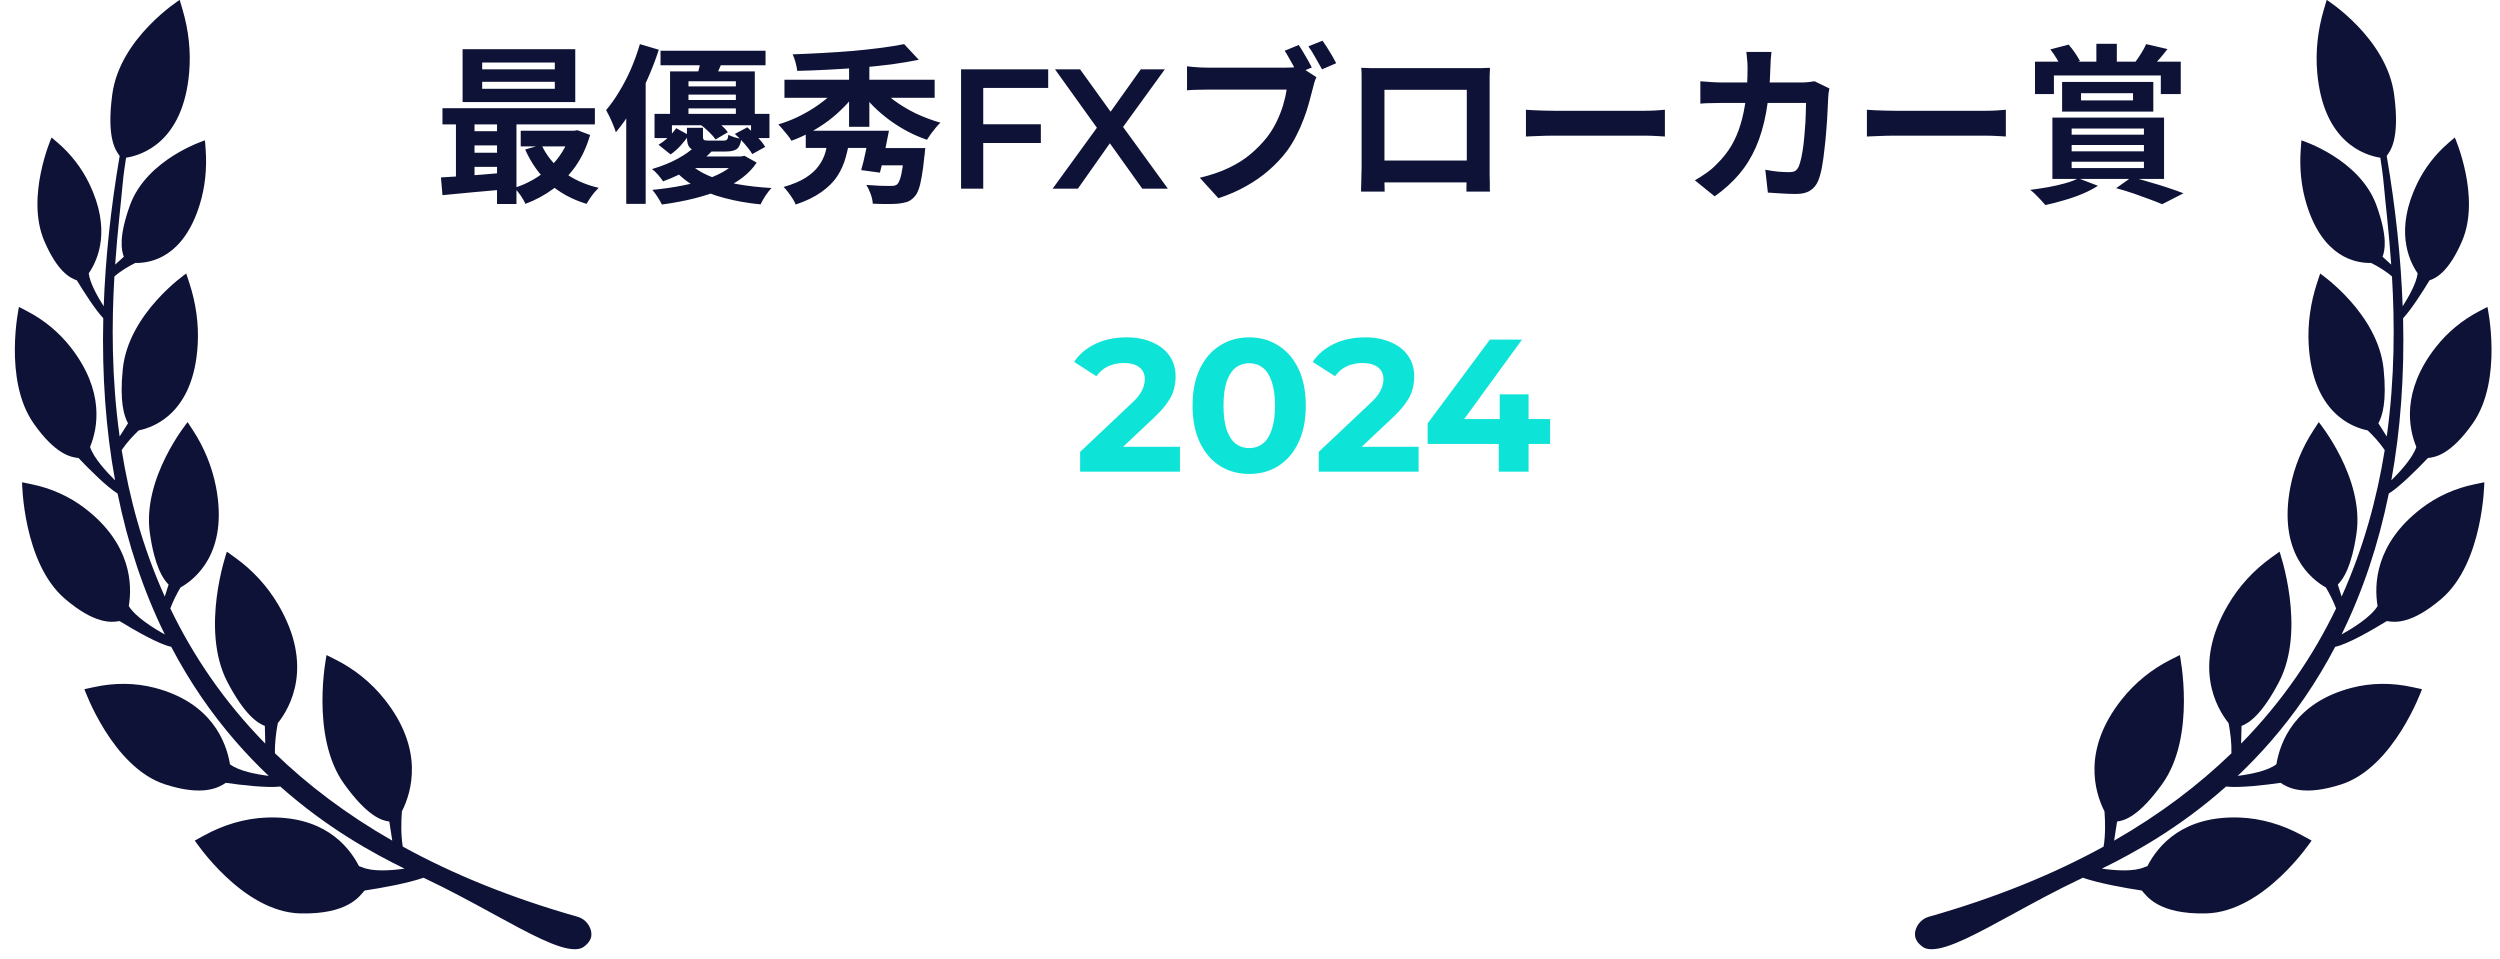 <svg width="159" height="61" viewBox="0 0 159 61" fill="none" xmlns="http://www.w3.org/2000/svg">
<path d="M30.667 5.202V5.646H35.286V5.202H30.667ZM30.667 3.977V4.41H35.286V3.977H30.667ZM29.421 3.131H36.587V6.492H29.421V3.131ZM28.141 6.882H37.834V7.912H28.141V6.882ZM33.118 8.314H36.663V9.311H33.118V8.314ZM29.811 8.346H32.272V9.246H29.811V8.346ZM29.811 9.712H32.272V10.612H29.811V9.712ZM34.441 9.213C34.744 9.878 35.207 10.45 35.828 10.927C36.457 11.404 37.206 11.743 38.073 11.946C37.993 12.025 37.903 12.123 37.802 12.239C37.701 12.361 37.607 12.488 37.52 12.618C37.433 12.748 37.361 12.864 37.303 12.965C36.371 12.683 35.579 12.249 34.928 11.664C34.285 11.078 33.776 10.359 33.4 9.506L34.441 9.213ZM36.273 8.314H36.511L36.728 8.281L37.531 8.585C37.314 9.336 37.007 9.998 36.609 10.569C36.212 11.133 35.742 11.61 35.2 12C34.665 12.398 34.072 12.719 33.421 12.965C33.349 12.806 33.244 12.625 33.107 12.423C32.97 12.228 32.84 12.069 32.717 11.946C33.136 11.816 33.533 11.642 33.909 11.425C34.292 11.209 34.639 10.952 34.95 10.655C35.261 10.359 35.529 10.03 35.753 9.669C35.984 9.307 36.157 8.921 36.273 8.509V8.314ZM28.044 11.284C28.412 11.263 28.824 11.237 29.28 11.209C29.735 11.172 30.216 11.136 30.722 11.1C31.228 11.057 31.737 11.013 32.25 10.97V12.033C31.52 12.098 30.794 12.163 30.071 12.228C29.355 12.3 28.712 12.361 28.141 12.412L28.044 11.284ZM31.611 7.218H32.847V12.976H31.611V7.218ZM28.998 7.24H30.18V11.675H28.998V7.24ZM42.009 3.228H48.688V4.15H42.009V3.228ZM43.277 5.494H47.365V6.015H43.277V5.494ZM43.277 6.362H47.365V6.893H43.277V6.362ZM42.616 4.54H48.005V7.544H46.801V5.169H43.787V7.544H42.616V4.54ZM41.629 7.24H48.937V8.78H47.766V7.967H42.735V8.78H41.629V7.24ZM43.006 8.151L43.809 8.595C43.671 8.805 43.501 9.022 43.299 9.246C43.097 9.47 42.88 9.662 42.648 9.821L41.879 9.203C42.095 9.08 42.305 8.921 42.508 8.726C42.71 8.53 42.876 8.339 43.006 8.151ZM43.689 8.129H44.709V8.693C44.709 8.801 44.73 8.87 44.774 8.899C44.824 8.928 44.922 8.942 45.066 8.942C45.095 8.942 45.153 8.942 45.24 8.942C45.327 8.942 45.42 8.942 45.522 8.942C45.623 8.942 45.721 8.942 45.814 8.942C45.908 8.942 45.977 8.942 46.02 8.942C46.129 8.942 46.201 8.921 46.237 8.877C46.281 8.834 46.31 8.733 46.324 8.574C46.418 8.624 46.544 8.675 46.703 8.726C46.87 8.776 47.018 8.812 47.148 8.834C47.105 9.145 47.011 9.358 46.866 9.474C46.722 9.582 46.487 9.636 46.161 9.636C46.111 9.636 46.028 9.636 45.912 9.636C45.796 9.636 45.67 9.636 45.532 9.636C45.402 9.636 45.279 9.636 45.164 9.636C45.048 9.636 44.965 9.636 44.914 9.636C44.589 9.636 44.336 9.611 44.156 9.56C43.975 9.503 43.852 9.405 43.787 9.268C43.722 9.13 43.689 8.939 43.689 8.693V8.129ZM44.546 7.923L45.283 7.5C45.471 7.616 45.659 7.761 45.847 7.934C46.035 8.1 46.183 8.259 46.291 8.411L45.511 8.867C45.417 8.729 45.276 8.57 45.088 8.389C44.907 8.209 44.727 8.053 44.546 7.923ZM46.736 8.52L47.528 8.097C47.737 8.277 47.95 8.483 48.167 8.715C48.391 8.946 48.558 9.156 48.666 9.344L47.842 9.799C47.734 9.611 47.575 9.398 47.365 9.159C47.155 8.913 46.946 8.7 46.736 8.52ZM44.188 9.322L45.327 9.56C44.943 9.972 44.495 10.341 43.982 10.666C43.476 10.984 42.873 11.274 42.171 11.534C42.092 11.411 41.983 11.27 41.846 11.111C41.709 10.952 41.582 10.833 41.467 10.753C42.103 10.565 42.648 10.345 43.104 10.092C43.566 9.839 43.928 9.582 44.188 9.322ZM46.899 9.951H47.137L47.343 9.907L48.124 10.341C47.661 11.05 46.913 11.62 45.88 12.054C44.853 12.488 43.592 12.806 42.095 13.008C42.03 12.871 41.94 12.712 41.824 12.531C41.709 12.351 41.597 12.199 41.488 12.076C42.898 11.939 44.072 11.704 45.012 11.371C45.952 11.031 46.581 10.623 46.899 10.146V9.951ZM43.819 10.352C44.13 10.677 44.546 10.952 45.066 11.176C45.594 11.4 46.194 11.577 46.866 11.707C47.546 11.83 48.279 11.913 49.067 11.957C48.944 12.087 48.814 12.253 48.677 12.455C48.547 12.658 48.446 12.838 48.373 12.998C47.549 12.918 46.787 12.784 46.086 12.596C45.384 12.416 44.755 12.17 44.199 11.859C43.65 11.541 43.183 11.154 42.8 10.699L43.819 10.352ZM43.982 9.951H47.202V10.688H43.256L43.982 9.951ZM44.578 3.651L45.988 3.814C45.894 4.045 45.8 4.262 45.706 4.464C45.619 4.667 45.543 4.844 45.478 4.996L44.351 4.801C44.401 4.62 44.448 4.425 44.492 4.215C44.535 4.005 44.564 3.817 44.578 3.651ZM40.697 2.806L41.9 3.163C41.698 3.792 41.452 4.428 41.163 5.072C40.881 5.715 40.57 6.326 40.23 6.904C39.891 7.475 39.537 7.977 39.168 8.411C39.139 8.31 39.088 8.169 39.016 7.988C38.944 7.808 38.864 7.627 38.778 7.446C38.691 7.265 38.615 7.117 38.55 7.002C38.839 6.662 39.117 6.268 39.385 5.82C39.66 5.372 39.909 4.891 40.133 4.378C40.357 3.857 40.545 3.333 40.697 2.806ZM39.829 5.787L41.033 4.584L41.065 4.605V12.965H39.829V5.787ZM49.891 5.072H59.444V6.221H49.891V5.072ZM51.246 8.314H55.67V9.409H51.246V8.314ZM54.001 3.608H55.291V8.064H54.001V3.608ZM53.393 5.397L54.489 5.82C54.257 6.167 53.986 6.496 53.675 6.806C53.372 7.117 53.039 7.41 52.678 7.685C52.316 7.952 51.937 8.194 51.539 8.411C51.149 8.621 50.748 8.801 50.336 8.953C50.278 8.845 50.198 8.729 50.097 8.606C49.996 8.476 49.891 8.35 49.783 8.227C49.682 8.104 49.588 7.999 49.501 7.912C49.891 7.797 50.274 7.652 50.65 7.479C51.033 7.298 51.395 7.099 51.734 6.882C52.081 6.658 52.396 6.423 52.678 6.178C52.96 5.925 53.198 5.664 53.393 5.397ZM55.833 5.397C56.1 5.744 56.444 6.073 56.863 6.384C57.282 6.694 57.745 6.973 58.251 7.218C58.764 7.457 59.285 7.652 59.812 7.804C59.718 7.883 59.617 7.992 59.509 8.129C59.4 8.259 59.295 8.393 59.194 8.53C59.1 8.661 59.021 8.78 58.956 8.888C58.544 8.751 58.139 8.577 57.741 8.368C57.344 8.158 56.961 7.92 56.592 7.652C56.23 7.385 55.894 7.099 55.584 6.796C55.273 6.485 54.998 6.159 54.76 5.82L55.833 5.397ZM57.503 2.806L58.435 3.803C57.893 3.911 57.307 4.009 56.679 4.096C56.05 4.175 55.396 4.244 54.716 4.302C54.044 4.352 53.364 4.396 52.678 4.432C51.998 4.468 51.34 4.493 50.704 4.508C50.69 4.356 50.654 4.175 50.596 3.966C50.538 3.756 50.477 3.586 50.412 3.456C51.041 3.434 51.68 3.405 52.331 3.369C52.989 3.333 53.628 3.29 54.25 3.239C54.879 3.181 55.471 3.116 56.028 3.044C56.585 2.972 57.076 2.892 57.503 2.806ZM52.71 8.661H54.066C54.001 9.13 53.907 9.582 53.784 10.016C53.668 10.442 53.487 10.844 53.242 11.219C52.996 11.588 52.66 11.921 52.233 12.217C51.814 12.52 51.272 12.784 50.607 13.008C50.563 12.893 50.495 12.763 50.401 12.618C50.314 12.481 50.22 12.347 50.119 12.217C50.025 12.087 49.931 11.978 49.837 11.892C50.415 11.725 50.882 11.53 51.236 11.306C51.597 11.075 51.875 10.822 52.071 10.547C52.273 10.272 52.417 9.976 52.504 9.658C52.591 9.333 52.66 9 52.71 8.661ZM57.535 9.419H58.847C58.847 9.419 58.843 9.452 58.836 9.517C58.829 9.575 58.822 9.644 58.815 9.723C58.815 9.803 58.807 9.868 58.793 9.918C58.742 10.446 58.684 10.887 58.62 11.241C58.562 11.588 58.493 11.866 58.413 12.076C58.334 12.286 58.236 12.444 58.121 12.553C57.983 12.697 57.835 12.795 57.676 12.846C57.517 12.896 57.329 12.932 57.112 12.954C56.946 12.969 56.715 12.976 56.418 12.976C56.129 12.976 55.826 12.969 55.508 12.954C55.5 12.773 55.457 12.571 55.378 12.347C55.298 12.123 55.204 11.928 55.096 11.761C55.392 11.783 55.685 11.801 55.974 11.816C56.263 11.823 56.473 11.826 56.603 11.826C56.704 11.826 56.787 11.823 56.852 11.816C56.924 11.801 56.993 11.772 57.058 11.729C57.123 11.664 57.185 11.552 57.242 11.393C57.3 11.227 57.351 10.995 57.394 10.699C57.445 10.402 57.488 10.03 57.524 9.582L57.535 9.419ZM55.92 9.419H57.839V10.515H55.594L55.92 9.419ZM55.302 8.314H56.538C56.451 8.762 56.357 9.232 56.256 9.723C56.155 10.215 56.057 10.634 55.963 10.981L54.77 10.818C54.872 10.478 54.969 10.077 55.063 9.615C55.164 9.152 55.244 8.718 55.302 8.314ZM62.414 7.902H66.198V9.094H62.414V7.902ZM62.534 12H61.124V4.41H66.665V5.592H62.534V12ZM66.947 12L70.146 7.598V8.661L67.099 4.41H68.693L70.959 7.555L70.308 7.565L72.553 4.41H74.082L71.057 8.585V7.565L74.277 12H72.65L70.265 8.661H70.905L68.552 12H66.947ZM82.597 2.86C82.691 2.997 82.788 3.152 82.89 3.326C82.998 3.499 83.099 3.673 83.193 3.846C83.287 4.013 83.367 4.161 83.432 4.291L82.521 4.67C82.449 4.526 82.366 4.37 82.272 4.204C82.185 4.038 82.091 3.872 81.99 3.705C81.896 3.532 81.802 3.373 81.708 3.228L82.597 2.86ZM84.115 2.589C84.209 2.719 84.31 2.871 84.418 3.044C84.527 3.218 84.632 3.391 84.733 3.565C84.834 3.738 84.917 3.89 84.982 4.02L84.082 4.41C83.96 4.186 83.819 3.937 83.659 3.662C83.508 3.387 83.36 3.149 83.215 2.946L84.115 2.589ZM83.725 4.909C83.674 5.01 83.627 5.133 83.584 5.278C83.547 5.415 83.515 5.541 83.486 5.657C83.421 5.925 83.341 6.225 83.248 6.557C83.161 6.882 83.049 7.222 82.911 7.576C82.781 7.93 82.626 8.281 82.445 8.628C82.272 8.975 82.073 9.3 81.849 9.604C81.524 10.037 81.144 10.442 80.71 10.818C80.284 11.194 79.8 11.534 79.257 11.837C78.723 12.141 78.133 12.398 77.49 12.607L76.308 11.306C77.031 11.133 77.653 10.919 78.173 10.666C78.701 10.413 79.156 10.124 79.539 9.799C79.922 9.474 80.262 9.127 80.559 8.758C80.797 8.454 81.003 8.126 81.177 7.771C81.35 7.417 81.491 7.063 81.6 6.709C81.708 6.347 81.784 6.011 81.827 5.7C81.726 5.7 81.549 5.7 81.296 5.7C81.043 5.7 80.75 5.7 80.418 5.7C80.085 5.7 79.734 5.7 79.366 5.7C78.997 5.7 78.643 5.7 78.303 5.7C77.964 5.7 77.656 5.7 77.382 5.7C77.114 5.7 76.915 5.7 76.785 5.7C76.532 5.7 76.29 5.704 76.059 5.711C75.828 5.719 75.64 5.729 75.495 5.744V4.215C75.603 4.23 75.734 4.244 75.885 4.258C76.044 4.273 76.204 4.284 76.362 4.291C76.529 4.298 76.67 4.302 76.785 4.302C76.901 4.302 77.067 4.302 77.284 4.302C77.501 4.302 77.747 4.302 78.021 4.302C78.303 4.302 78.596 4.302 78.9 4.302C79.21 4.302 79.518 4.302 79.821 4.302C80.132 4.302 80.421 4.302 80.689 4.302C80.956 4.302 81.187 4.302 81.383 4.302C81.578 4.302 81.719 4.302 81.805 4.302C81.914 4.302 82.044 4.298 82.196 4.291C82.355 4.284 82.507 4.258 82.651 4.215L83.725 4.909ZM86.576 4.313C86.8 4.32 87.01 4.327 87.205 4.334C87.407 4.334 87.581 4.334 87.725 4.334C87.841 4.334 88.018 4.334 88.257 4.334C88.502 4.334 88.788 4.334 89.113 4.334C89.439 4.334 89.786 4.334 90.154 4.334C90.523 4.334 90.891 4.334 91.26 4.334C91.636 4.334 91.987 4.334 92.312 4.334C92.637 4.334 92.919 4.334 93.158 4.334C93.403 4.334 93.581 4.334 93.689 4.334C93.826 4.334 93.989 4.334 94.177 4.334C94.372 4.327 94.567 4.32 94.762 4.313C94.755 4.479 94.748 4.656 94.741 4.844C94.741 5.025 94.741 5.198 94.741 5.364C94.741 5.466 94.741 5.625 94.741 5.841C94.741 6.051 94.741 6.304 94.741 6.6C94.741 6.89 94.741 7.2 94.741 7.533C94.741 7.858 94.741 8.187 94.741 8.52C94.741 8.852 94.741 9.166 94.741 9.463C94.741 9.752 94.741 10.005 94.741 10.222C94.741 10.431 94.741 10.583 94.741 10.677C94.741 10.786 94.741 10.923 94.741 11.089C94.748 11.248 94.751 11.411 94.751 11.577C94.751 11.736 94.751 11.877 94.751 12C94.759 12.116 94.762 12.177 94.762 12.184H93.266C93.266 12.17 93.266 12.083 93.266 11.924C93.273 11.758 93.277 11.563 93.277 11.339C93.284 11.114 93.288 10.905 93.288 10.71C93.288 10.616 93.288 10.457 93.288 10.233C93.288 10.009 93.288 9.745 93.288 9.441C93.288 9.138 93.288 8.816 93.288 8.476C93.288 8.136 93.288 7.804 93.288 7.479C93.288 7.153 93.288 6.857 93.288 6.59C93.288 6.322 93.288 6.109 93.288 5.95C93.288 5.791 93.288 5.711 93.288 5.711H88.051C88.051 5.711 88.051 5.791 88.051 5.95C88.051 6.109 88.051 6.322 88.051 6.59C88.051 6.85 88.051 7.146 88.051 7.479C88.051 7.804 88.051 8.136 88.051 8.476C88.051 8.809 88.051 9.13 88.051 9.441C88.051 9.745 88.051 10.009 88.051 10.233C88.051 10.457 88.051 10.616 88.051 10.71C88.051 10.84 88.051 10.988 88.051 11.154C88.051 11.313 88.051 11.469 88.051 11.62C88.058 11.772 88.062 11.899 88.062 12C88.062 12.108 88.062 12.17 88.062 12.184H86.565C86.565 12.17 86.565 12.108 86.565 12C86.573 11.892 86.576 11.758 86.576 11.599C86.583 11.44 86.587 11.277 86.587 11.111C86.594 10.945 86.598 10.796 86.598 10.666C86.598 10.572 86.598 10.421 86.598 10.211C86.598 9.994 86.598 9.738 86.598 9.441C86.598 9.145 86.598 8.834 86.598 8.509C86.598 8.176 86.598 7.844 86.598 7.511C86.598 7.179 86.598 6.868 86.598 6.579C86.598 6.282 86.598 6.029 86.598 5.82C86.598 5.61 86.598 5.458 86.598 5.364C86.598 5.213 86.598 5.039 86.598 4.844C86.598 4.642 86.591 4.464 86.576 4.313ZM93.83 10.211V11.599H87.314V10.211H93.83ZM97.05 6.98C97.18 6.987 97.346 6.998 97.549 7.012C97.751 7.02 97.961 7.027 98.178 7.034C98.402 7.041 98.608 7.045 98.796 7.045C98.976 7.045 99.201 7.045 99.468 7.045C99.735 7.045 100.025 7.045 100.335 7.045C100.653 7.045 100.979 7.045 101.311 7.045C101.651 7.045 101.987 7.045 102.32 7.045C102.652 7.045 102.966 7.045 103.263 7.045C103.559 7.045 103.823 7.045 104.054 7.045C104.293 7.045 104.481 7.045 104.618 7.045C104.871 7.045 105.11 7.038 105.334 7.023C105.558 7.002 105.742 6.987 105.887 6.98V8.682C105.764 8.675 105.58 8.664 105.334 8.65C105.088 8.635 104.849 8.628 104.618 8.628C104.481 8.628 104.293 8.628 104.054 8.628C103.816 8.628 103.548 8.628 103.252 8.628C102.956 8.628 102.641 8.628 102.309 8.628C101.983 8.628 101.651 8.628 101.311 8.628C100.971 8.628 100.643 8.628 100.325 8.628C100.014 8.628 99.725 8.628 99.457 8.628C99.197 8.628 98.976 8.628 98.796 8.628C98.485 8.628 98.167 8.635 97.842 8.65C97.516 8.657 97.252 8.668 97.05 8.682V6.98ZM112.663 3.304C112.649 3.427 112.634 3.586 112.62 3.781C112.613 3.977 112.605 4.139 112.598 4.269C112.569 5.346 112.479 6.304 112.327 7.143C112.175 7.974 111.959 8.711 111.677 9.354C111.395 9.998 111.037 10.576 110.603 11.089C110.17 11.595 109.653 12.061 109.053 12.488L107.795 11.469C108.019 11.339 108.258 11.187 108.511 11.013C108.771 10.833 109.006 10.63 109.215 10.406C109.57 10.059 109.87 9.68 110.115 9.268C110.361 8.848 110.556 8.393 110.701 7.902C110.853 7.403 110.965 6.857 111.037 6.264C111.109 5.672 111.145 5.017 111.145 4.302C111.145 4.222 111.142 4.121 111.135 3.998C111.127 3.868 111.116 3.742 111.102 3.619C111.095 3.496 111.084 3.391 111.069 3.304H112.663ZM116.35 5.625C116.335 5.711 116.317 5.813 116.296 5.928C116.281 6.044 116.274 6.134 116.274 6.199C116.267 6.431 116.252 6.727 116.231 7.088C116.216 7.45 116.191 7.84 116.155 8.259C116.126 8.671 116.086 9.083 116.035 9.495C115.992 9.907 115.938 10.29 115.873 10.645C115.808 10.992 115.728 11.277 115.634 11.501C115.519 11.776 115.349 11.982 115.125 12.119C114.908 12.264 114.611 12.336 114.235 12.336C113.925 12.336 113.614 12.325 113.303 12.304C112.992 12.289 112.703 12.271 112.436 12.249L112.273 10.796C112.54 10.847 112.808 10.887 113.075 10.916C113.343 10.937 113.581 10.948 113.791 10.948C113.972 10.948 114.105 10.919 114.192 10.861C114.279 10.796 114.351 10.699 114.409 10.569C114.467 10.424 114.521 10.233 114.572 9.994C114.622 9.756 114.666 9.488 114.702 9.192C114.738 8.895 114.767 8.588 114.788 8.27C114.817 7.952 114.835 7.645 114.843 7.349C114.857 7.045 114.864 6.778 114.864 6.546H109.573C109.392 6.546 109.168 6.55 108.901 6.557C108.634 6.557 108.381 6.568 108.142 6.59V5.169C108.373 5.191 108.619 5.209 108.879 5.223C109.14 5.238 109.371 5.245 109.573 5.245H114.593C114.731 5.245 114.868 5.238 115.005 5.223C115.15 5.209 115.284 5.191 115.406 5.169L116.35 5.625ZM118.735 6.98C118.865 6.987 119.032 6.998 119.234 7.012C119.436 7.02 119.646 7.027 119.863 7.034C120.087 7.041 120.293 7.045 120.481 7.045C120.662 7.045 120.886 7.045 121.153 7.045C121.42 7.045 121.71 7.045 122.02 7.045C122.338 7.045 122.664 7.045 122.996 7.045C123.336 7.045 123.672 7.045 124.005 7.045C124.337 7.045 124.652 7.045 124.948 7.045C125.244 7.045 125.508 7.045 125.739 7.045C125.978 7.045 126.166 7.045 126.303 7.045C126.556 7.045 126.795 7.038 127.019 7.023C127.243 7.002 127.427 6.987 127.572 6.98V8.682C127.449 8.675 127.265 8.664 127.019 8.65C126.773 8.635 126.535 8.628 126.303 8.628C126.166 8.628 125.978 8.628 125.739 8.628C125.501 8.628 125.233 8.628 124.937 8.628C124.641 8.628 124.326 8.628 123.994 8.628C123.669 8.628 123.336 8.628 122.996 8.628C122.657 8.628 122.328 8.628 122.01 8.628C121.699 8.628 121.41 8.628 121.142 8.628C120.882 8.628 120.662 8.628 120.481 8.628C120.17 8.628 119.852 8.635 119.527 8.65C119.201 8.657 118.938 8.668 118.735 8.682V6.98ZM133.329 2.784H134.63V4.573H133.329V2.784ZM129.426 3.922H138.696V5.982H137.428V4.801H130.629V5.982H129.426V3.922ZM132.353 5.928V6.384H135.66V5.928H132.353ZM131.15 5.213H136.951V7.099H131.15V5.213ZM130.402 3.142L131.562 2.838C131.706 2.997 131.844 3.174 131.974 3.369C132.104 3.565 132.209 3.734 132.288 3.879L131.096 4.269C131.031 4.117 130.933 3.937 130.803 3.727C130.673 3.51 130.539 3.315 130.402 3.142ZM136.495 2.806L137.851 3.12C137.677 3.351 137.504 3.565 137.33 3.76C137.157 3.955 137.001 4.125 136.864 4.269L135.79 3.966C135.913 3.799 136.043 3.608 136.181 3.391C136.318 3.167 136.423 2.972 136.495 2.806ZM131.757 9.224V9.625H136.354V9.224H131.757ZM131.757 10.287V10.688H136.354V10.287H131.757ZM131.757 8.173V8.563H136.354V8.173H131.757ZM130.532 7.479H137.634V11.382H130.532V7.479ZM132.18 11.339L133.427 11.816C133.152 11.996 132.827 12.166 132.451 12.325C132.075 12.484 131.681 12.622 131.269 12.737C130.857 12.86 130.463 12.961 130.087 13.041C130.015 12.954 129.917 12.846 129.795 12.716C129.679 12.593 129.563 12.473 129.448 12.358C129.332 12.242 129.223 12.148 129.122 12.076C129.505 12.025 129.889 11.967 130.272 11.902C130.662 11.83 131.023 11.747 131.356 11.653C131.696 11.559 131.97 11.454 132.18 11.339ZM134.587 11.967L135.584 11.263C135.968 11.364 136.361 11.476 136.766 11.599C137.178 11.714 137.565 11.834 137.926 11.957C138.295 12.079 138.61 12.192 138.87 12.293L137.514 12.987C137.298 12.893 137.03 12.788 136.712 12.672C136.401 12.557 136.062 12.434 135.693 12.304C135.331 12.181 134.963 12.069 134.587 11.967Z" fill="#0E1236"/>
<path d="M68.697 30V28.74L71.937 25.68C72.193 25.448 72.381 25.24 72.501 25.056C72.621 24.872 72.701 24.704 72.741 24.552C72.789 24.4 72.813 24.26 72.813 24.132C72.813 23.796 72.697 23.54 72.465 23.364C72.241 23.18 71.909 23.088 71.469 23.088C71.117 23.088 70.789 23.156 70.485 23.292C70.189 23.428 69.937 23.64 69.729 23.928L68.313 23.016C68.633 22.536 69.081 22.156 69.657 21.876C70.233 21.596 70.897 21.456 71.649 21.456C72.273 21.456 72.817 21.56 73.281 21.768C73.753 21.968 74.117 22.252 74.373 22.62C74.637 22.988 74.769 23.428 74.769 23.94C74.769 24.212 74.733 24.484 74.661 24.756C74.597 25.02 74.461 25.3 74.253 25.596C74.053 25.892 73.757 26.224 73.365 26.592L70.677 29.124L70.305 28.416H75.045V30H68.697ZM79.447 30.144C78.759 30.144 78.143 29.976 77.599 29.64C77.055 29.296 76.627 28.8 76.315 28.152C76.003 27.504 75.847 26.72 75.847 25.8C75.847 24.88 76.003 24.096 76.315 23.448C76.627 22.8 77.055 22.308 77.599 21.972C78.143 21.628 78.759 21.456 79.447 21.456C80.143 21.456 80.759 21.628 81.295 21.972C81.839 22.308 82.267 22.8 82.579 23.448C82.891 24.096 83.047 24.88 83.047 25.8C83.047 26.72 82.891 27.504 82.579 28.152C82.267 28.8 81.839 29.296 81.295 29.64C80.759 29.976 80.143 30.144 79.447 30.144ZM79.447 28.5C79.775 28.5 80.059 28.408 80.299 28.224C80.547 28.04 80.739 27.748 80.875 27.348C81.019 26.948 81.091 26.432 81.091 25.8C81.091 25.168 81.019 24.652 80.875 24.252C80.739 23.852 80.547 23.56 80.299 23.376C80.059 23.192 79.775 23.1 79.447 23.1C79.127 23.1 78.843 23.192 78.595 23.376C78.355 23.56 78.163 23.852 78.019 24.252C77.883 24.652 77.815 25.168 77.815 25.8C77.815 26.432 77.883 26.948 78.019 27.348C78.163 27.748 78.355 28.04 78.595 28.224C78.843 28.408 79.127 28.5 79.447 28.5ZM83.873 30V28.74L87.113 25.68C87.369 25.448 87.557 25.24 87.677 25.056C87.797 24.872 87.877 24.704 87.917 24.552C87.965 24.4 87.989 24.26 87.989 24.132C87.989 23.796 87.873 23.54 87.641 23.364C87.417 23.18 87.085 23.088 86.645 23.088C86.293 23.088 85.965 23.156 85.661 23.292C85.365 23.428 85.113 23.64 84.905 23.928L83.489 23.016C83.809 22.536 84.257 22.156 84.833 21.876C85.409 21.596 86.073 21.456 86.825 21.456C87.449 21.456 87.993 21.56 88.457 21.768C88.929 21.968 89.293 22.252 89.549 22.62C89.813 22.988 89.945 23.428 89.945 23.94C89.945 24.212 89.909 24.484 89.837 24.756C89.773 25.02 89.637 25.3 89.429 25.596C89.229 25.892 88.933 26.224 88.541 26.592L85.853 29.124L85.481 28.416H90.221V30H83.873ZM90.798 28.236V26.928L94.758 21.6H96.798L92.922 26.928L91.974 26.652H98.586V28.236H90.798ZM95.322 30V28.236L95.382 26.652V25.08H97.218V30H95.322Z" fill="#0DE3D6"/>
<g clip-path="url(#clip0_9101_11551)">
<path d="M5.426 32.349C8.35 34.6 8.419 37.188 8.191 38.547C8.624 39.252 9.806 39.978 10.482 40.351C9.136 37.614 8.135 34.622 7.479 31.39C6.794 30.965 5.703 29.876 4.991 29.128C4.516 29.086 3.525 28.901 2.142 26.934C0.197 24.163 1.205 19.52 1.205 19.52L1.734 19.796C2.786 20.343 3.738 21.116 4.504 22.097C6.684 24.898 6.212 27.257 5.727 28.426C5.957 29.128 6.777 30.017 7.318 30.55C6.733 27.34 6.481 23.901 6.569 20.241C6.058 19.694 5.35 18.589 4.888 17.829C4.487 17.691 3.667 17.315 2.815 15.321C1.616 12.517 3.28 8.744 3.28 8.744L3.689 9.094C4.499 9.793 5.186 10.666 5.676 11.677C7.071 14.561 6.261 16.484 5.644 17.384C5.717 18.009 6.224 18.898 6.596 19.478C6.706 16.437 7.041 13.246 7.611 9.918C7.43 9.639 6.748 8.959 7.139 6.014C7.616 2.407 11.429 -0.008 11.429 -0.008L11.617 0.636C11.994 1.918 12.148 3.271 12.031 4.617C11.644 9.053 9.011 9.876 8.018 10.031C7.951 10.487 7.856 11.069 7.797 11.738C7.692 12.934 7.474 14.688 7.325 16.829C7.482 16.688 7.68 16.509 7.876 16.329C7.729 15.943 7.531 15.092 8.262 13.064C9.336 10.094 13.036 8.926 13.036 8.926L13.08 9.52C13.166 10.702 13.049 11.898 12.701 13.017C11.676 16.326 9.647 16.744 8.602 16.724C8.194 16.931 7.682 17.224 7.276 17.583C7.105 20.478 7.085 23.992 7.609 27.76C7.766 27.514 7.959 27.21 8.142 26.92C7.89 26.467 7.597 25.547 7.81 23.467C8.174 19.909 11.845 17.395 11.845 17.395L12.05 18.023C12.456 19.266 12.65 20.592 12.574 21.915C12.327 26.244 9.816 27.174 8.823 27.373C8.465 27.713 8.054 28.155 7.739 28.625C8.223 31.65 9.07 34.818 10.479 37.943C10.553 37.708 10.638 37.44 10.722 37.177C10.369 36.832 9.845 36.05 9.535 33.937C9.016 30.401 11.933 26.846 11.933 26.846L12.283 27.384C12.978 28.453 13.484 29.666 13.736 30.962C14.549 35.172 12.393 36.854 11.478 37.365C11.25 37.755 11.008 38.221 10.832 38.697C12.263 41.669 14.218 44.589 16.871 47.293C16.863 46.992 16.854 46.578 16.844 46.169C16.367 45.987 15.547 45.445 14.468 43.385C12.701 40.011 14.429 35.086 14.429 35.086L14.974 35.478C16.056 36.257 17 37.268 17.708 38.478C19.993 42.376 18.427 45.042 17.669 45.992C17.558 46.575 17.468 47.274 17.488 47.909C19.553 49.909 22.015 51.785 24.948 53.465C24.904 53.18 24.833 52.713 24.76 52.249C24.307 52.197 23.382 51.94 21.89 49.862C19.702 46.821 20.769 41.661 20.769 41.661L21.359 41.959C22.531 42.55 23.595 43.393 24.454 44.473C26.989 47.658 26.194 50.354 25.56 51.605C25.511 52.26 25.494 53.108 25.616 53.843C28.771 55.578 32.451 57.092 36.738 58.307C37.105 58.412 37.406 58.691 37.543 59.056C37.651 59.346 37.727 59.779 37.13 60.216C36.988 60.321 36.799 60.371 36.557 60.371C35.478 60.371 33.667 59.379 31.372 58.127C30.07 57.415 28.592 56.608 27.016 55.862L26.935 55.824C25.91 56.18 24.324 56.465 23.184 56.639C22.873 56.995 22.127 58.161 19.11 58.094C15.393 58.011 12.388 53.459 12.388 53.459L13.012 53.119C14.25 52.445 15.598 52.045 16.974 51.995C20.509 51.871 22.122 53.708 22.832 55.086C22.895 55.103 22.959 55.125 23.02 55.152C23.678 55.443 24.799 55.376 25.729 55.246C23.764 54.282 20.823 52.686 17.83 50.025C16.942 50.117 15.4 49.937 14.36 49.788C13.905 50.1 12.894 50.661 10.501 49.887C7.132 48.799 5.367 43.832 5.367 43.832L6.009 43.694C7.281 43.418 8.595 43.418 9.858 43.749C13.46 44.694 14.392 47.188 14.627 48.608C15.19 49.036 16.293 49.246 17.089 49.346C15.63 47.965 14.177 46.324 12.836 44.373C12.126 43.34 11.478 42.26 10.888 41.136C10.117 40.981 8.585 40.1 7.602 39.498C7.097 39.597 6.026 39.705 4.127 38.081C1.455 35.793 1.403 30.672 1.403 30.672L2.017 30.799C3.239 31.05 4.411 31.564 5.436 32.354L5.426 32.349Z" fill="#0E1236"/>
</g>
<g clip-path="url(#clip1_9101_11551)">
<path d="M153.98 32.349C151.056 34.6 150.987 37.188 151.215 38.547C150.782 39.252 149.6 39.978 148.925 40.351C150.27 37.614 151.271 34.622 151.927 31.39C152.612 30.965 153.704 29.876 154.416 29.128C154.89 29.086 155.881 28.901 157.264 26.934C159.209 24.163 158.201 19.52 158.201 19.52L157.673 19.796C156.62 20.343 155.669 21.116 154.903 22.097C152.722 24.898 153.195 27.257 153.679 28.426C153.449 29.128 152.629 30.017 152.089 30.55C152.673 27.34 152.925 23.901 152.837 20.241C153.349 19.694 154.056 18.589 154.518 17.829C154.92 17.691 155.739 17.315 156.591 15.321C157.79 12.517 156.126 8.744 156.126 8.744L155.717 9.094C154.907 9.793 154.22 10.666 153.73 11.677C152.336 14.561 153.146 16.484 153.762 17.384C153.689 18.009 153.182 18.898 152.81 19.478C152.7 16.437 152.365 13.246 151.795 9.918C151.976 9.639 152.659 8.959 152.267 6.014C151.79 2.407 147.978 -0.008 147.978 -0.008L147.789 0.636C147.412 1.918 147.258 3.271 147.376 4.617C147.762 9.053 150.395 9.876 151.389 10.031C151.455 10.487 151.55 11.069 151.609 11.738C151.714 12.934 151.932 14.688 152.081 16.829C151.925 16.688 151.726 16.509 151.531 16.329C151.677 15.943 151.876 15.092 151.144 13.064C150.07 10.094 146.37 8.926 146.37 8.926L146.326 9.52C146.24 10.702 146.358 11.898 146.705 13.017C147.73 16.326 149.759 16.744 150.804 16.724C151.213 16.931 151.724 17.224 152.13 17.583C152.301 20.478 152.321 23.992 151.797 27.76C151.641 27.514 151.447 27.21 151.264 26.92C151.516 26.467 151.81 25.547 151.597 23.467C151.232 19.909 147.562 17.395 147.562 17.395L147.356 18.023C146.95 19.266 146.757 20.592 146.832 21.915C147.08 26.244 149.59 27.174 150.584 27.373C150.941 27.713 151.352 28.155 151.668 28.625C151.183 31.65 150.336 34.818 148.927 37.943C148.854 37.708 148.768 37.44 148.685 37.177C149.037 36.832 149.561 36.05 149.872 33.937C150.39 30.401 147.473 26.846 147.473 26.846L147.124 27.384C146.429 28.453 145.922 29.666 145.67 30.962C144.858 35.172 147.013 36.854 147.929 37.365C148.156 37.755 148.398 38.221 148.575 38.697C147.143 41.669 145.188 44.589 142.535 47.293C142.543 46.992 142.553 46.578 142.562 46.169C143.039 45.987 143.859 45.445 144.938 43.385C146.705 40.011 144.978 35.086 144.978 35.086L144.432 35.478C143.35 36.257 142.406 37.268 141.699 38.478C139.413 42.376 140.979 45.042 141.738 45.992C141.848 46.575 141.938 47.274 141.919 47.909C139.853 49.909 137.392 51.785 134.458 53.465C134.502 53.18 134.573 52.713 134.646 52.249C135.099 52.197 136.024 51.94 137.517 49.862C139.704 46.821 138.637 41.661 138.637 41.661L138.048 41.959C136.875 42.55 135.811 43.393 134.952 44.473C132.417 47.658 133.212 50.354 133.846 51.605C133.895 52.26 133.912 53.108 133.79 53.843C130.636 55.578 126.955 57.092 122.668 58.307C122.301 58.412 122 58.691 121.863 59.056C121.755 59.346 121.68 59.779 122.277 60.216C122.419 60.321 122.607 60.371 122.849 60.371C123.928 60.371 125.739 59.379 128.034 58.127C129.336 57.415 130.814 56.608 132.39 55.862L132.471 55.824C133.496 56.18 135.082 56.465 136.222 56.639C136.533 56.995 137.279 58.161 140.296 58.094C144.013 58.011 147.018 53.459 147.018 53.459L146.394 53.119C145.156 52.445 143.808 52.045 142.433 51.995C138.897 51.871 137.284 53.708 136.574 55.086C136.511 55.103 136.447 55.125 136.386 55.152C135.728 55.443 134.607 55.376 133.677 55.246C135.642 54.282 138.583 52.686 141.576 50.025C142.464 50.117 144.006 49.937 145.046 49.788C145.501 50.1 146.512 50.661 148.905 49.887C152.275 48.799 154.039 43.832 154.039 43.832L153.398 43.694C152.125 43.418 150.811 43.418 149.549 43.749C145.947 44.694 145.014 47.188 144.779 48.608C144.217 49.036 143.113 49.246 142.318 49.346C143.776 47.965 145.23 46.324 146.571 44.373C147.28 43.34 147.929 42.26 148.518 41.136C149.289 40.981 150.821 40.1 151.805 39.498C152.309 39.597 153.381 39.705 155.279 38.081C157.952 35.793 158.003 30.672 158.003 30.672L157.389 30.799C156.168 31.05 154.996 31.564 153.97 32.354L153.98 32.349Z" fill="#0E1236"/>
</g>
<defs>
<clipPath id="clip0_9101_11551">
<rect width="36.666" height="60.37" fill="white" transform="matrix(-1 0 0 1 37.609 0)"/>
</clipPath>
<clipPath id="clip1_9101_11551">
<rect width="36.666" height="60.37" fill="white" transform="translate(121.797)"/>
</clipPath>
</defs>
</svg>

